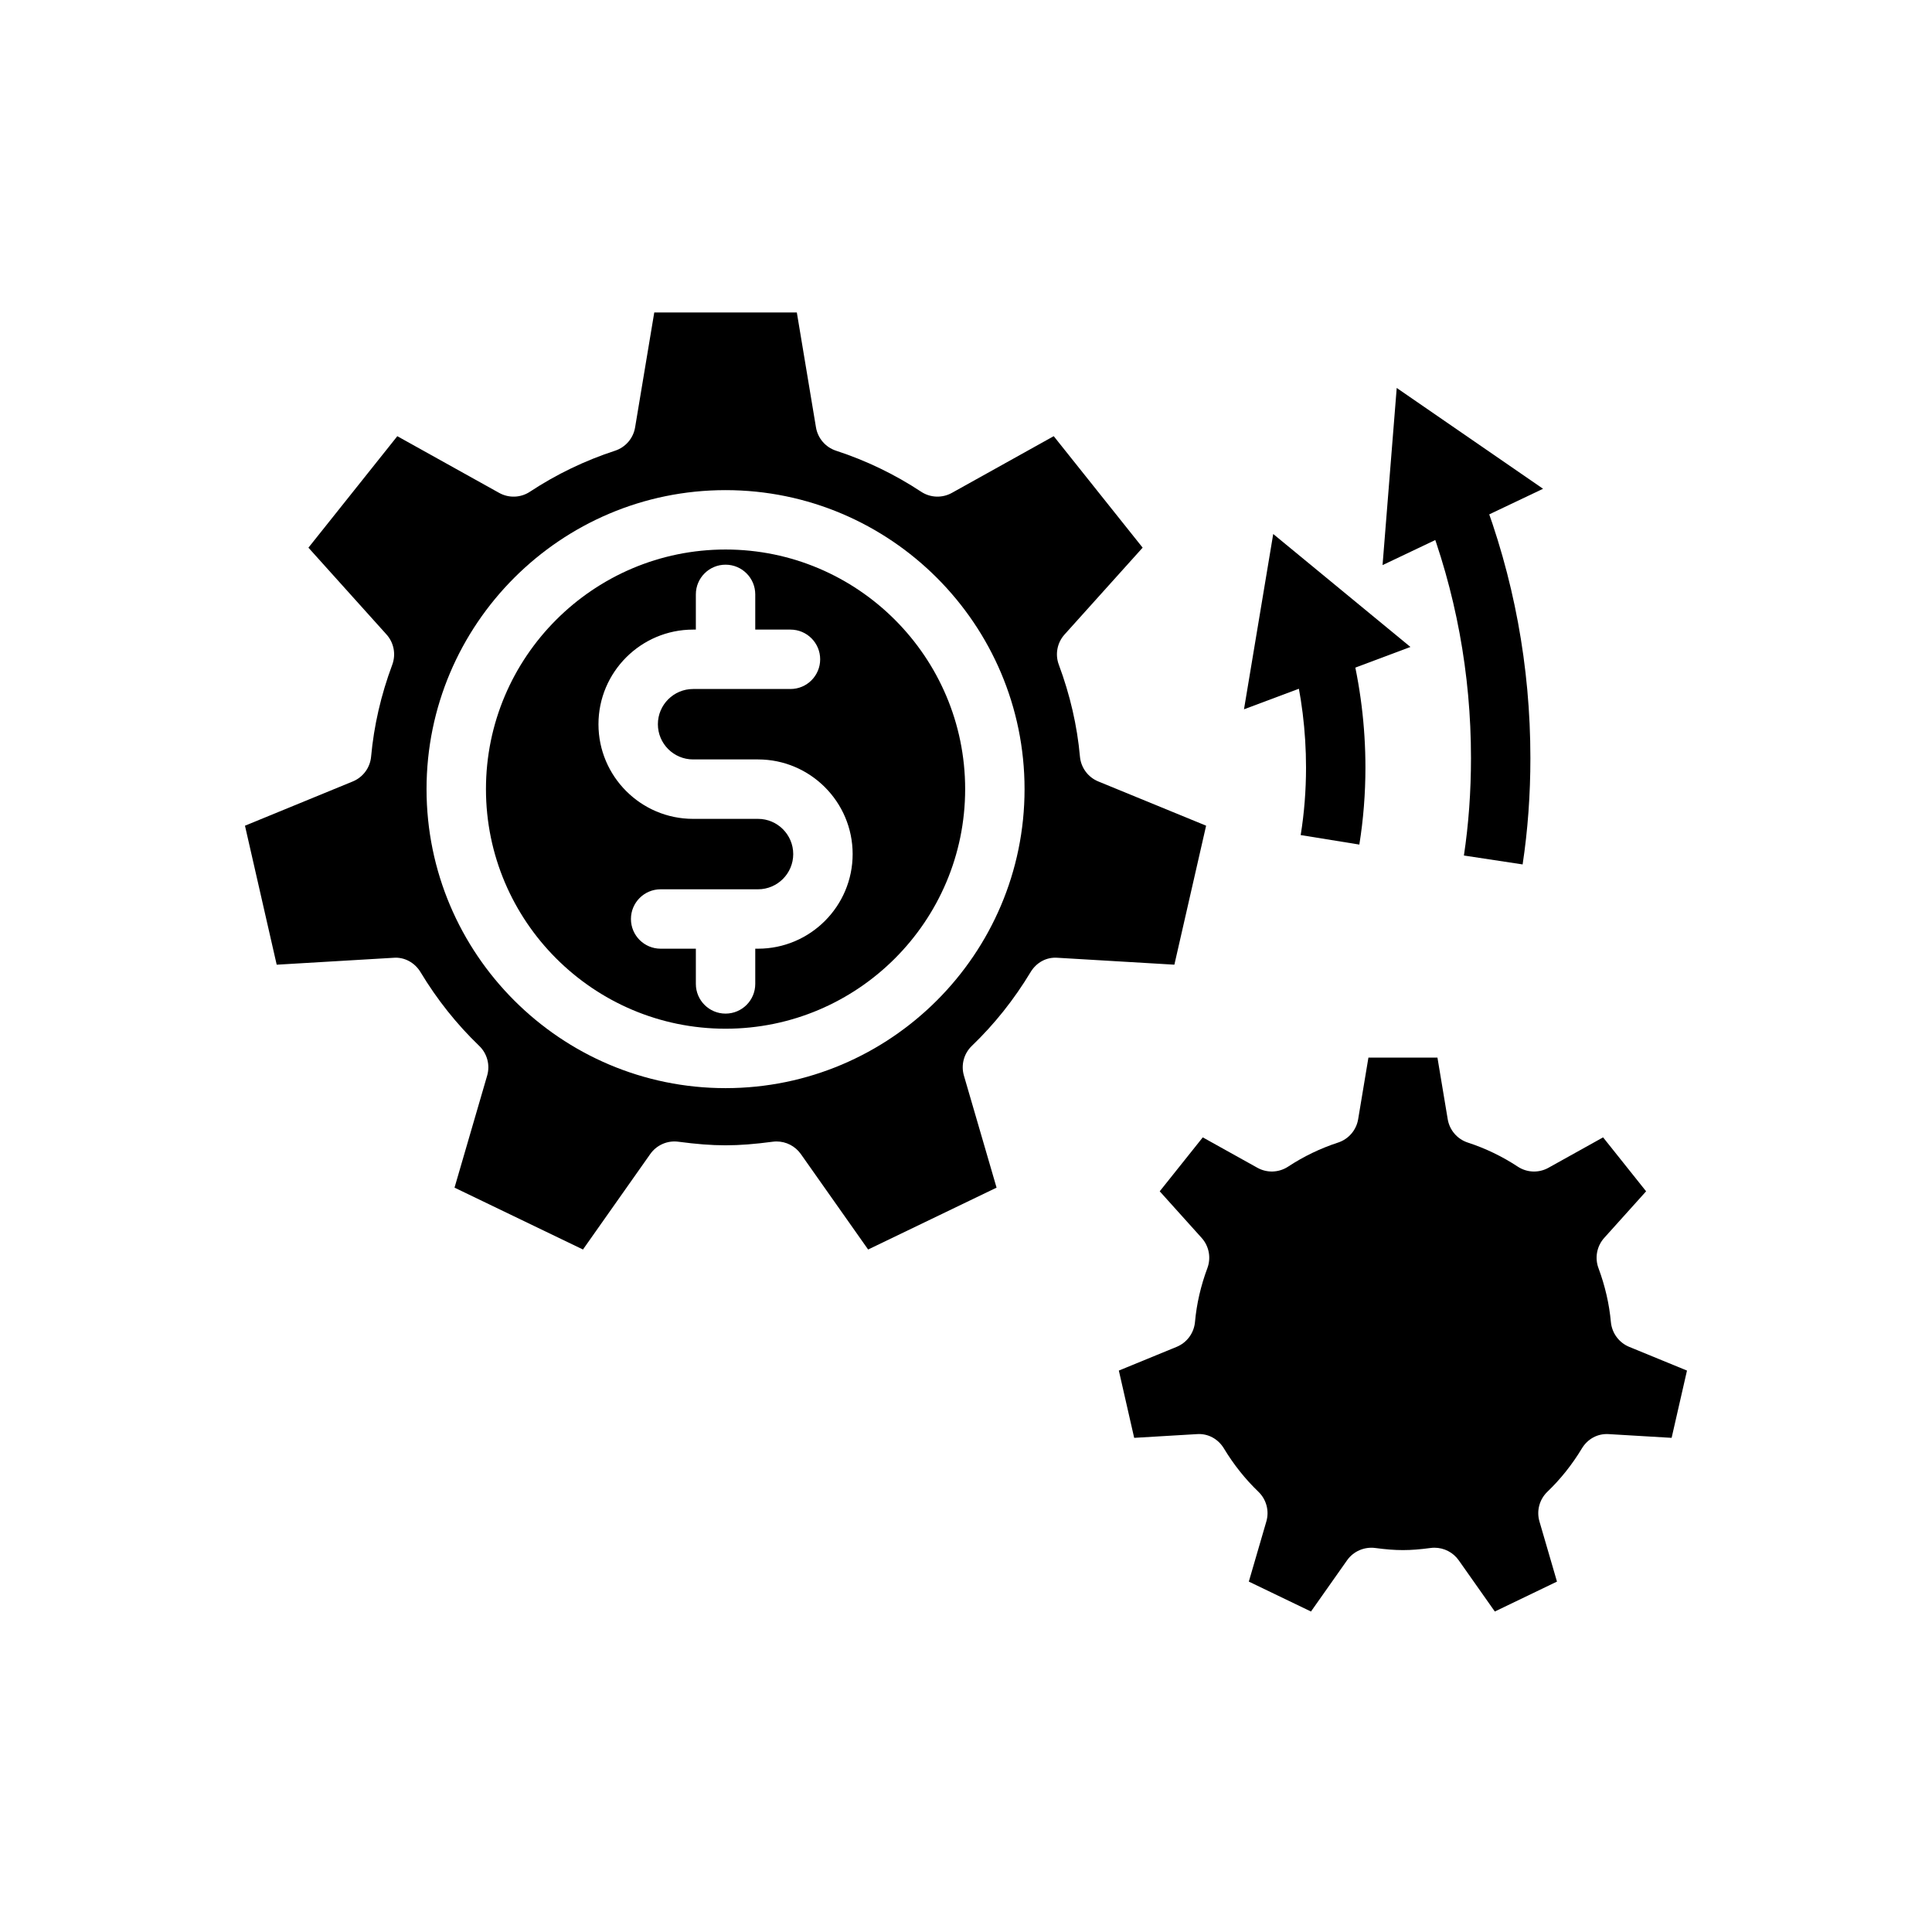 <?xml version="1.0" encoding="UTF-8"?>
<!-- Uploaded to: SVG Repo, www.svgrepo.com, Generator: SVG Repo Mixer Tools -->
<svg fill="#000000" width="800px" height="800px" version="1.1" viewBox="144 144 512 512" xmlns="http://www.w3.org/2000/svg">
 <g>
  <path d="m336.28 416.62c35.012 0 63.496-28.48 63.496-63.496 0-35.012-28.48-63.496-63.496-63.496-35.012 0-63.496 28.48-63.496 63.496s28.484 63.496 63.496 63.496zm-8.602-105.77h0.73v-9.332c0-4.348 3.523-7.871 7.871-7.871s7.871 3.523 7.871 7.871v9.332h9.332c4.348 0 7.871 3.523 7.871 7.871s-3.523 7.871-7.871 7.871h-25.805c-5.148 0-9.332 4.188-9.332 9.332 0 5.148 4.188 9.332 9.332 9.332h17.203c13.824 0 25.078 11.25 25.078 25.078 0 13.824-11.25 25.078-25.078 25.078h-0.73v9.332c0 4.348-3.523 7.871-7.871 7.871s-7.871-3.523-7.871-7.871v-9.332h-9.332c-4.348 0-7.871-3.523-7.871-7.871 0-4.348 3.523-7.871 7.871-7.871h25.805c5.148 0 9.332-4.188 9.332-9.332 0-5.148-4.188-9.332-9.332-9.332h-17.203c-13.824 0-25.078-11.25-25.078-25.078 0-13.828 11.25-25.078 25.078-25.078z"/>
  <path d="m255.44 401.62c4.356 7.242 9.59 13.816 15.555 19.547 2.113 2.031 2.93 5.066 2.106 7.879l-8.648 29.691 34.039 16.395 17.828-25.297c1.688-2.391 4.562-3.66 7.461-3.266 9.617 1.262 15.375 1.262 24.992 0 0.344-0.047 0.688-0.07 1.027-0.07 2.539 0 4.945 1.23 6.434 3.336l17.828 25.297 34.039-16.395-8.652-29.691c-0.824-2.812-0.008-5.856 2.106-7.883 5.957-5.715 11.195-12.293 15.562-19.543 1.516-2.512 4.176-4.051 7.211-3.797l30.895 1.828 8.41-36.836-28.582-11.727c-2.715-1.117-4.59-3.652-4.852-6.578-0.73-8.164-2.621-16.355-5.598-24.352-1.031-2.75-0.438-5.836 1.523-8.016l20.688-23.008-23.562-29.543-26.98 15.023c-2.559 1.426-5.707 1.32-8.164-0.305-6.977-4.606-14.559-8.262-22.543-10.867-2.785-0.91-4.84-3.297-5.32-6.188l-5.074-30.449h-37.781l-5.078 30.453c-0.48 2.891-2.531 5.277-5.32 6.188-7.981 2.606-15.566 6.262-22.551 10.867-2.445 1.621-5.598 1.734-8.16 0.305l-26.984-15.023-23.555 29.543 20.691 23.008c1.961 2.18 2.543 5.269 1.523 8.016-2.981 7.981-4.867 16.172-5.606 24.352-0.266 2.926-2.137 5.461-4.852 6.578l-28.574 11.727 8.406 36.836 30.898-1.828c2.918-0.27 5.707 1.281 7.215 3.793zm80.836-127.73c43.691 0 79.242 35.547 79.242 79.238s-35.551 79.238-79.242 79.238-79.238-35.547-79.238-79.238c0-43.688 35.547-79.238 79.238-79.238z"/>
  <path d="m570.9 494.35c-0.43-4.773-1.539-9.582-3.289-14.285-1.023-2.75-0.43-5.832 1.523-8.012l11.102-12.344-11.402-14.297-14.469 8.055c-2.559 1.434-5.711 1.316-8.156-0.305-4.106-2.703-8.555-4.848-13.23-6.371-2.789-0.91-4.836-3.297-5.32-6.188l-2.723-16.332h-18.289l-2.723 16.332c-0.484 2.894-2.535 5.277-5.32 6.188-4.684 1.527-9.125 3.672-13.223 6.367-2.461 1.621-5.598 1.738-8.164 0.309l-14.469-8.055-11.41 14.297 11.102 12.34c1.969 2.184 2.551 5.273 1.523 8.023-1.746 4.676-2.852 9.477-3.281 14.277-0.27 2.926-2.137 5.461-4.852 6.578l-15.328 6.289 4.066 17.828 16.574-0.984c3-0.238 5.695 1.289 7.211 3.797 2.559 4.242 5.629 8.105 9.133 11.473 2.113 2.031 2.93 5.066 2.106 7.879l-4.644 15.93 16.473 7.93 9.562-13.57c1.684-2.398 4.574-3.641 7.473-3.266 5.598 0.746 9.055 0.746 14.652 0 0.348-0.047 0.691-0.07 1.039-0.07 2.535 0 4.949 1.227 6.434 3.336l9.562 13.57 16.473-7.93-4.644-15.93c-0.824-2.812-0.008-5.856 2.106-7.883 3.496-3.352 6.566-7.211 9.133-11.469 1.508-2.508 4.168-4.023 7.211-3.797l16.574 0.984 4.074-17.828-15.328-6.289c-2.703-1.117-4.57-3.652-4.84-6.578z"/>
  <path d="m504.24 367.82-15.543-2.516c0.938-5.805 1.414-11.824 1.414-17.891 0-9.641-1.191-19.25-3.551-28.566l15.266-3.859c2.676 10.574 4.027 21.488 4.027 32.426 0 6.906-0.547 13.766-1.613 20.406z"/>
  <path d="m517.78 315.45-36.363-29.934-7.746 46.457z"/>
  <path d="m547.51 373.08-15.559-2.359c1.242-8.219 1.875-16.91 1.875-25.824 0-22.363-4.043-44.191-12.023-64.875l14.684-5.664c8.676 22.496 13.082 46.23 13.082 70.539 0 9.703-0.691 19.184-2.059 28.184z"/>
  <path d="m552.93 273.53-38.785-26.719-3.754 46.949z"/>
 </g>
</svg>